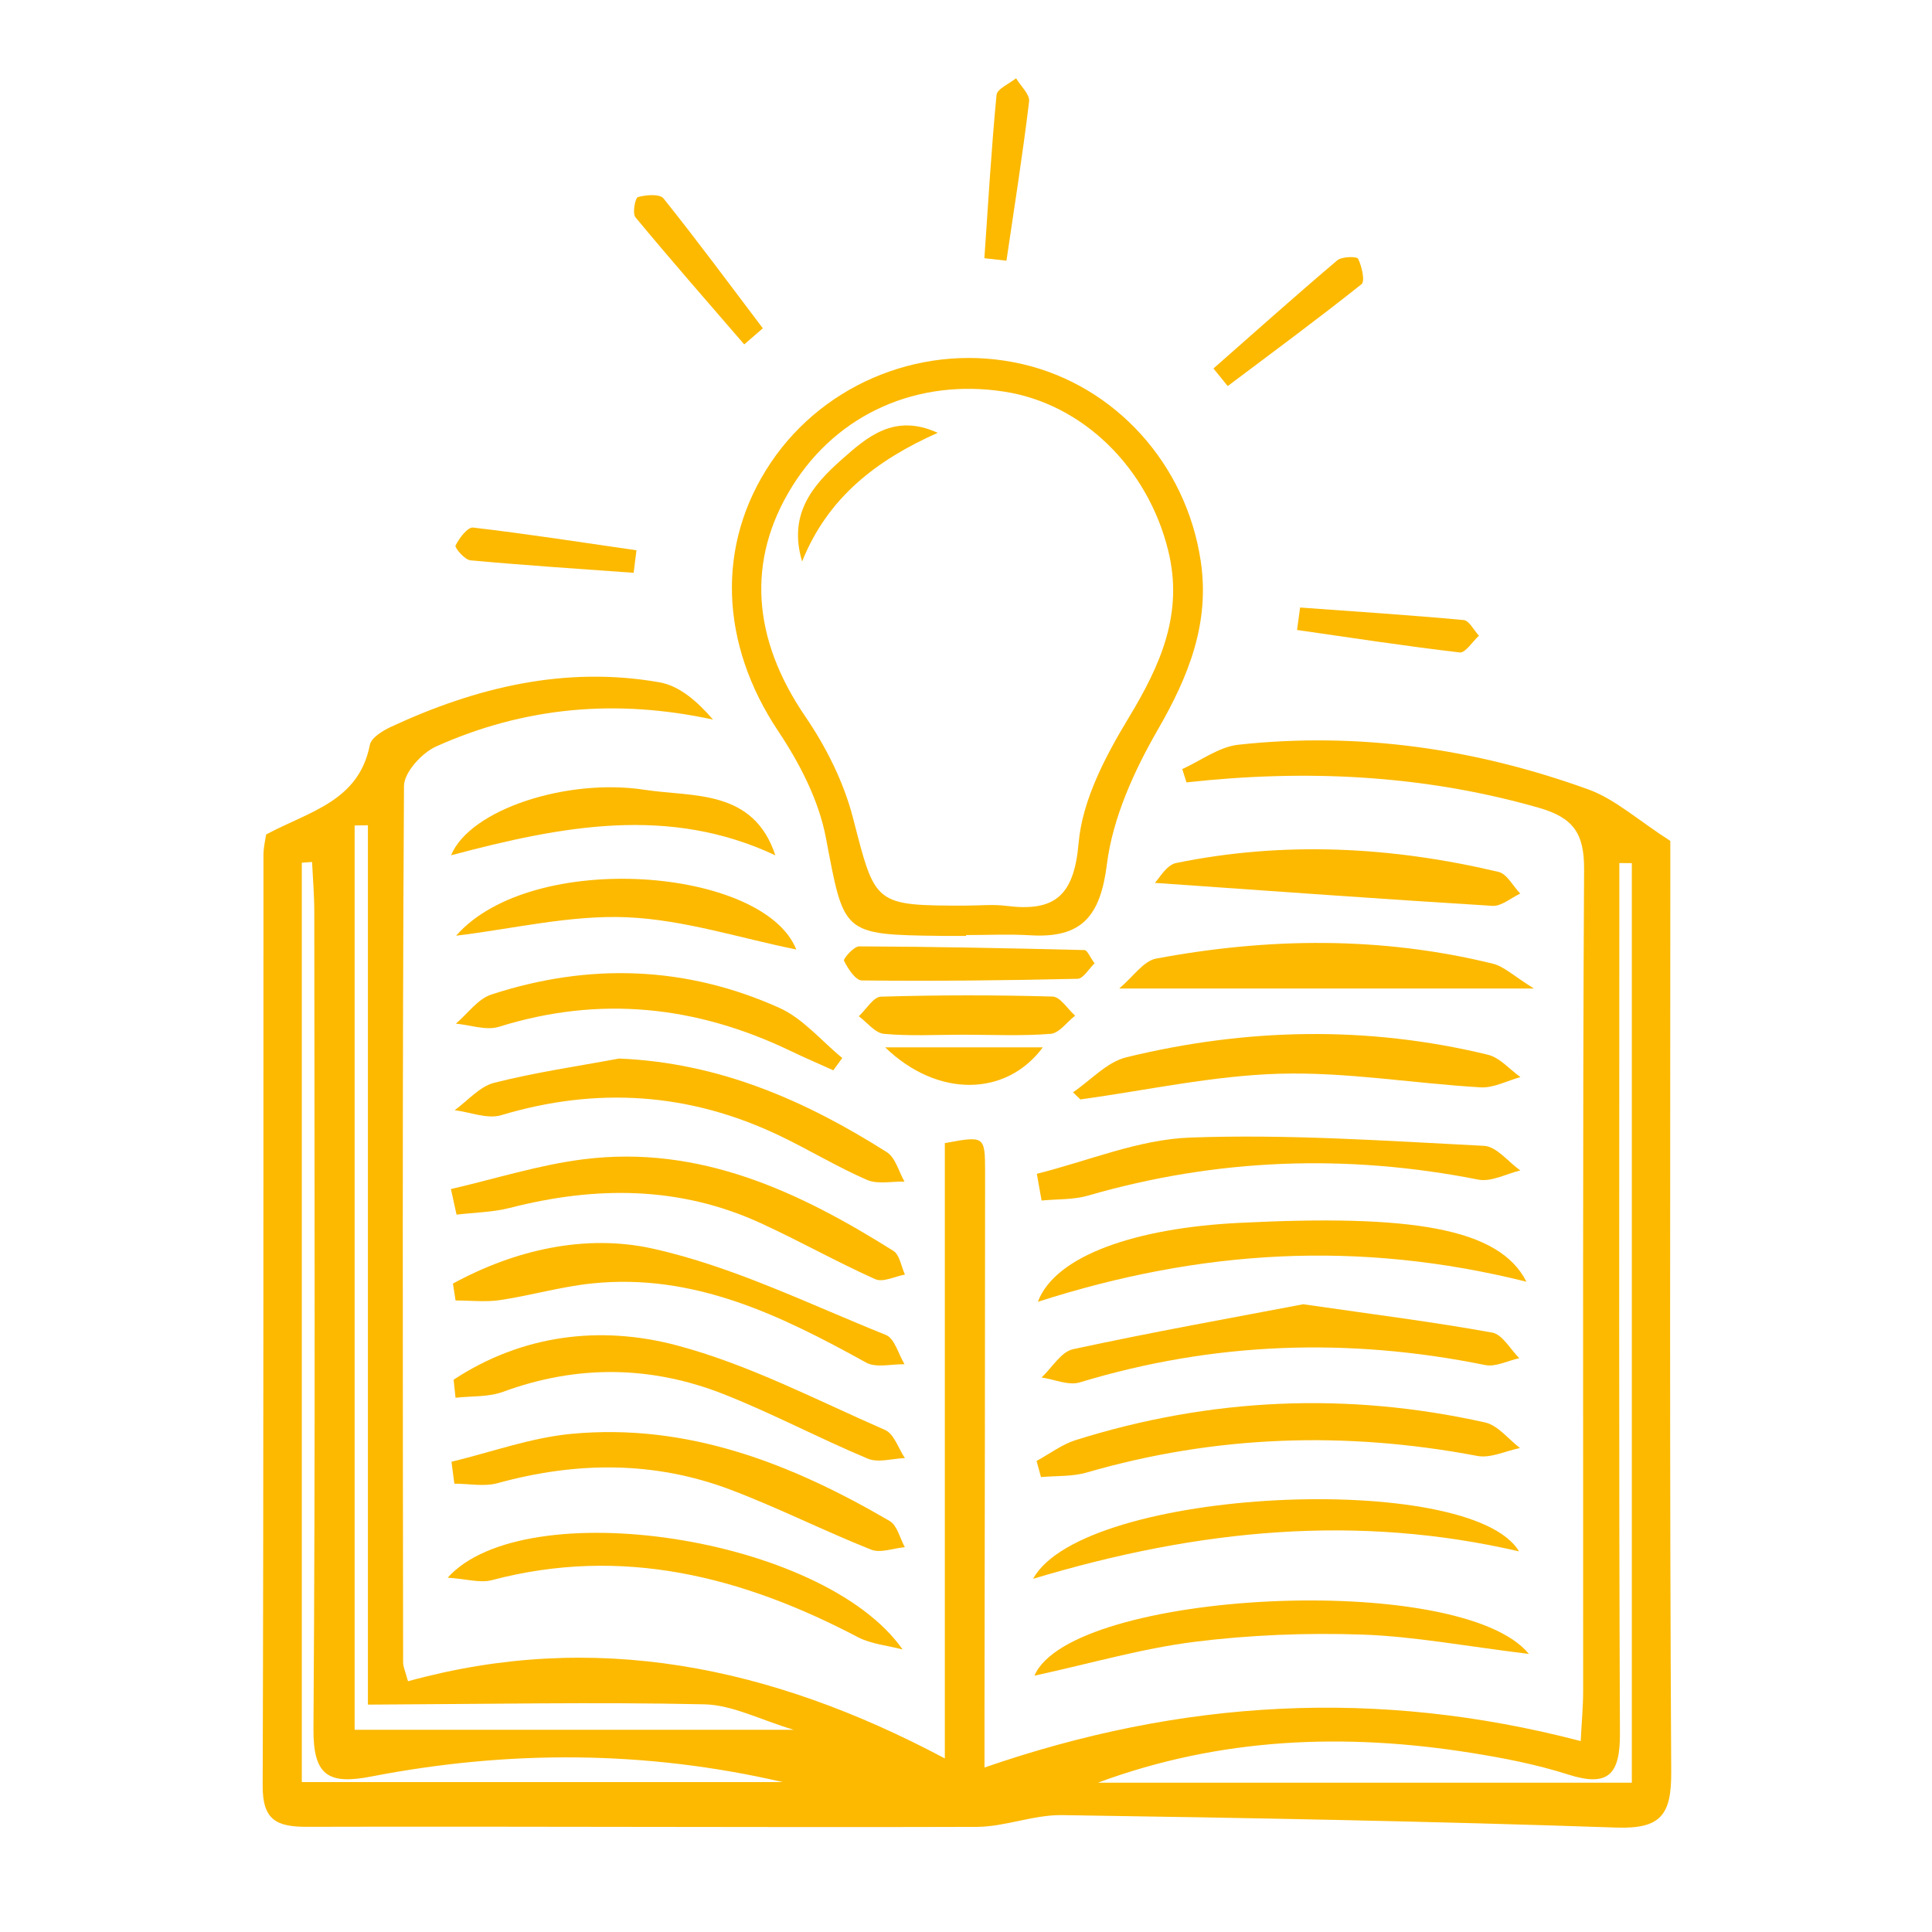 <?xml version="1.0" encoding="UTF-8"?><svg id="a" xmlns="http://www.w3.org/2000/svg" viewBox="0 0 512 512"><defs><style>.b{fill:#fcb900;}</style></defs><path class="b" d="M70.54,221.14c11.47-6.14,24.54-8.75,27.47-23.72,.37-1.91,3.38-3.76,5.57-4.78,22.62-10.52,46.21-16.21,71.19-11.82,5.27,.93,9.99,5.01,14.19,9.88-25.78-5.59-50.06-3.33-73.38,7.12-3.77,1.69-8.5,6.87-8.52,10.46-.46,77.41-.31,154.83-.23,232.24,0,1.25,.62,2.49,1.29,5.03,49.28-13.58,95.9-4.2,142.27,20.45v-163.06c10.48-1.95,10.66-1.95,10.67,7.5,0,47.67-.1,95.35-.16,143.02,0,4.34,0,8.68,0,14.95,52.15-18.03,103.96-21.13,158-7.01,.26-5.07,.65-9.16,.65-13.25,.04-72.6-.16-145.21,.25-217.81,.05-9.56-2.91-13.68-12.05-16.29-30.65-8.76-61.74-10.2-93.32-6.71-.37-1.18-.75-2.36-1.12-3.53,4.94-2.23,9.73-5.89,14.86-6.45,31.78-3.47,62.79,1.01,92.72,11.83,7.13,2.58,13.17,8.15,21.76,13.66v10.55c0,78.73-.22,157.46,.24,236.18,.07,11.37-2.72,15.15-14.58,14.74-48.93-1.68-97.89-2.57-146.85-3.3-7.55-.11-15.13,3.1-22.7,3.12-59.12,.18-118.25-.17-177.38-.02-8.1,.02-11.8-1.79-11.77-10.85,.27-82.23,.16-164.45,.21-246.68,0-2.13,.54-4.25,.71-5.46Zm361.92,7.6c-1.11,0-2.22-.01-3.32-.02,0,4.77,0,9.53,0,14.3,0,72.11-.15,144.23,.16,216.34,.05,10.86-3.01,14.33-13.78,10.89-8.27-2.64-16.9-4.33-25.5-5.7-33.43-5.34-66.52-4.17-99.07,7.88h141.5V228.75Zm-225.04,243.53c-36.39-8.44-72.8-8.5-109.05-1.47-11.45,2.22-15.39-.29-15.3-12.71,.51-72.15,.26-144.3,.22-216.45,0-4.4-.38-8.8-.59-13.21-.91,.06-1.82,.13-2.72,.19v243.65h127.44Zm-109.92-20.54V218.71c-1.17,.01-2.35,.02-3.52,.04v239.66h116.36c-8.88-2.65-16.25-6.59-23.71-6.75-28.9-.63-57.82-.06-89.13,.08Z"/><path class="b" d="M256.03,248.02c-2.19,0-4.37,.02-6.56,0-26.49-.33-25.73-.48-30.62-26.11-1.88-9.86-6.95-19.66-12.6-28.13-15.41-23.08-16.64-49.44-1.91-71.27,14.48-21.47,41.26-31.92,66.65-26.01,24.48,5.7,43.33,26.36,47.21,52.14,2.47,16.4-3.15,30.49-11.3,44.62-6.33,10.98-12.01,23.44-13.56,35.79-1.74,13.86-6.74,19.63-20.27,18.81-5.66-.34-11.36-.06-17.04-.06v.22Zm.14-8.03c3.49,0,7.03-.37,10.46,.07,12.77,1.62,17.99-2.49,19.21-16.62,.99-11.42,7.12-23.05,13.26-33.2,8.44-13.96,14.59-27.64,10.5-44.29-5.41-22.02-22.62-38.88-43.31-42.14-23.05-3.63-44.28,5.79-56.27,24.95-12.32,19.7-10.64,40.58,3.42,61.16,5.51,8.06,10.15,17.34,12.59,26.75,6.01,23.18,5.4,23.33,30.15,23.33Z"/><path class="b" d="M274.71,387.16c3.45-1.87,6.71-4.37,10.38-5.53,35.71-11.21,71.94-12.82,108.45-4.67,3.43,.76,6.2,4.45,9.28,6.78-3.78,.76-7.79,2.76-11.3,2.1-34.91-6.62-69.38-5.51-103.57,4.4-3.82,1.11-8.05,.83-12.08,1.2-.39-1.43-.78-2.86-1.17-4.28Z"/><path class="b" d="M274.76,311.07c13.52-3.37,26.96-9.1,40.59-9.6,25.93-.95,51.97,.87,77.94,2.19,3.31,.17,6.41,4.25,9.61,6.52-3.72,.88-7.71,3.11-11.13,2.43-34.87-6.89-69.29-5.64-103.45,4.24-3.9,1.13-8.19,.9-12.29,1.3-.42-2.36-.84-4.72-1.26-7.08Z"/><path class="b" d="M345.37,345.64c19.12,2.76,34.67,4.72,50.08,7.51,2.71,.49,4.8,4.43,7.18,6.78-3.03,.66-6.27,2.39-9.05,1.82-36.23-7.36-71.98-6.15-107.44,4.6-2.97,.9-6.72-.81-10.11-1.3,2.76-2.59,5.17-6.82,8.35-7.5,21.21-4.58,42.59-8.4,61-11.91Z"/><path class="b" d="M119.49,315.11c11.74-2.7,23.35-6.42,35.24-7.9,30.67-3.83,56.98,8.53,82.03,24.29,1.67,1.05,2.07,4.14,3.06,6.28-2.65,.47-5.83,2.13-7.86,1.22-10.3-4.61-20.16-10.18-30.42-14.88-21.55-9.88-43.79-9.81-66.39-4.02-4.57,1.17-9.43,1.22-14.16,1.79l-1.49-6.77Z"/><path class="b" d="M120.02,340.17c16.45-8.99,35.22-13.22,52.98-9.27,21.25,4.72,41.37,14.69,61.78,22.88,2.31,.93,3.32,5.1,4.93,7.76-3.43-.08-7.52,1.03-10.18-.44-22.69-12.56-45.72-23.79-72.71-20.97-8.17,.85-16.17,3.2-24.31,4.41-3.85,.57-7.85,.1-11.78,.1-.23-1.49-.47-2.99-.7-4.48Z"/><path class="b" d="M119.65,387.38c10.58-2.55,21.03-6.38,31.75-7.39,30.82-2.91,58.33,7.89,84.37,23.09,2.01,1.17,2.71,4.57,4.02,6.94-3.01,.27-6.45,1.64-8.96,.64-12.52-4.98-24.61-11.09-37.2-15.86-20.26-7.67-40.93-7.48-61.75-1.75-3.57,.98-7.64,.14-11.47,.14l-.76-5.81Z"/><path class="b" d="M239.19,437.13c-3.98-1.06-8.32-1.42-11.87-3.28-30.66-16.08-62.41-24.23-97-15.09-3.08,.81-6.67-.32-11.68-.66,20.33-22.64,99.48-11.08,120.56,19.03Z"/><path class="b" d="M405.17,438.31c-16.79-2.05-30.44-4.66-44.15-5.13-14.77-.5-29.72,.08-44.37,1.91-13.82,1.72-27.36,5.68-42.51,8.98,9.58-22.58,112.89-27.97,131.04-5.76Z"/><path class="b" d="M120.22,365.63c18.1-11.91,38.81-14.47,59.06-9.11,19.08,5.05,37.04,14.47,55.28,22.44,2.38,1.04,3.53,4.9,5.24,7.45-3.3,.11-7.06,1.31-9.83,.15-12.8-5.36-25.11-11.91-38-17.02-19.31-7.65-38.95-7.94-58.68-.69-3.86,1.42-8.37,1.09-12.57,1.57l-.51-4.79Z"/><path class="b" d="M402.55,411.13c-42.6-9.89-84.57-6.04-128.77,7.27,13.33-24.32,116.05-28.77,128.77-7.27Z"/><path class="b" d="M164.09,280.53c26.47,1.09,49.36,11.13,70.93,24.81,2.29,1.45,3.16,5.15,4.68,7.8-3.34-.09-7.11,.78-9.95-.46-7.95-3.46-15.41-8.02-23.25-11.76-23.83-11.37-48.34-12.98-73.69-5.38-3.65,1.09-8.19-.81-12.32-1.33,3.47-2.5,6.62-6.28,10.48-7.26,10.88-2.76,22.06-4.37,33.12-6.43Z"/><path class="b" d="M404.52,339.67c-44.37-11.09-86.4-8.53-129.48,5.32,4.67-12.38,26.2-19.55,53.25-20.91,45.89-2.32,69.04,1.36,76.23,15.59Z"/><path class="b" d="M284.36,289.47c4.69-3.18,8.98-8.02,14.14-9.28,31.8-7.75,63.85-8.43,95.8-.68,3.17,.77,5.77,3.89,8.63,5.93-3.52,.96-7.1,2.92-10.55,2.72-17.79-1.04-35.6-4.12-53.32-3.61-17.63,.5-35.17,4.4-52.75,6.81l-1.95-1.88Z"/><path class="b" d="M406.5,261.96h-109.89c3.69-3.1,6.4-7.28,9.77-7.92,29.78-5.58,59.61-5.92,89.22,1.34,2.99,.73,5.55,3.28,10.9,6.58Z"/><path class="b" d="M220.83,283.64c-3.77-1.7-7.58-3.33-11.3-5.12-24.95-11.99-50.58-14.76-77.3-6.41-3.39,1.06-7.59-.49-11.42-.83,3.12-2.65,5.83-6.56,9.43-7.73,25.79-8.42,51.51-7.6,76.29,3.54,6.28,2.82,11.16,8.78,16.68,13.29-.79,1.09-1.58,2.17-2.38,3.26Z"/><path class="b" d="M306.06,233.96c1.08-1.06,3.03-4.72,5.61-5.25,28.62-5.86,57.16-4.35,85.45,2.35,2.25,.53,3.85,3.77,5.76,5.75-2.45,1.14-4.97,3.39-7.35,3.25-29.28-1.79-58.54-3.93-89.47-6.09Z"/><path class="b" d="M120.88,247.96c20.18-22.95,81.5-18.07,90.14,3.67-14.88-3.01-29.84-7.92-44.97-8.55-14.96-.62-30.11,3.08-45.17,4.89Z"/><path class="b" d="M205.49,226.68c-28.11-13.24-56.35-7.89-85.95-.02,4.97-12.13,30.77-20.53,51.34-17.35,12.69,1.96,28.77-.31,34.6,17.37Z"/><path class="b" d="M290.08,255.29c-1.57,1.49-3,4.07-4.5,4.1-19.06,.44-38.12,.64-57.18,.44-1.68-.02-3.69-3.13-4.73-5.21-.27-.53,2.6-3.83,4.02-3.82,19.9,.08,39.8,.48,59.7,.98,.76,.02,1.48,1.88,2.68,3.51Z"/><path class="b" d="M255.04,274.21c-6.93,0-13.9,.4-20.78-.23-2.35-.22-4.46-3.03-6.67-4.66,1.95-1.81,3.86-5.13,5.87-5.19,15.16-.45,30.34-.46,45.49-.03,2.04,.06,3.98,3.3,5.97,5.06-2.16,1.68-4.22,4.64-6.49,4.82-7.75,.61-15.58,.23-23.38,.23Z"/><path class="b" d="M197.22,91.26c-9.66-11.19-19.4-22.31-28.83-33.69-.84-1.01-.06-5.14,.66-5.34,2.13-.6,5.78-.89,6.78,.35,9.03,11.27,17.61,22.9,26.33,34.42-1.64,1.42-3.29,2.84-4.93,4.27Z"/><path class="b" d="M321.58,97.65c10.9-9.59,21.74-19.27,32.81-28.66,1.21-1.03,5.21-1.07,5.53-.41,.98,2.01,1.88,5.96,.89,6.74-11.61,9.25-23.58,18.06-35.45,26.99-1.26-1.55-2.52-3.1-3.78-4.66Z"/><path class="b" d="M167.92,151.8c-14.43-1.05-28.87-1.98-43.27-3.31-1.5-.14-4.21-3.34-3.92-3.92,.96-1.96,3.21-4.92,4.64-4.76,14.47,1.69,28.87,3.94,43.3,6.02-.25,1.99-.5,3.98-.75,5.96Z"/><path class="b" d="M344.53,161c14.46,1.05,28.93,1.99,43.36,3.32,1.46,.14,2.7,2.71,4.05,4.15-1.71,1.55-3.59,4.6-5.09,4.43-14.41-1.67-28.75-3.89-43.12-5.95,.27-1.98,.54-3.97,.81-5.95Z"/><path class="b" d="M260.87,68.44c1-14.43,1.84-28.87,3.22-43.27,.16-1.63,3.38-2.96,5.18-4.43,1.22,2.06,3.68,4.27,3.45,6.16-1.7,14.1-3.93,28.14-6,42.19-1.95-.22-3.9-.44-5.86-.66Z"/><path class="b" d="M234.58,277.56h41.77c-9.6,13-27.77,13.51-41.77,0Z"/><path class="b" d="M212.57,148.8c-3.77-12.57,2.85-20.25,10.4-26.94,6.77-6.01,14-12.43,25.53-7.16-16.11,7.18-29.11,17.06-35.93,34.1Z"/></svg>
